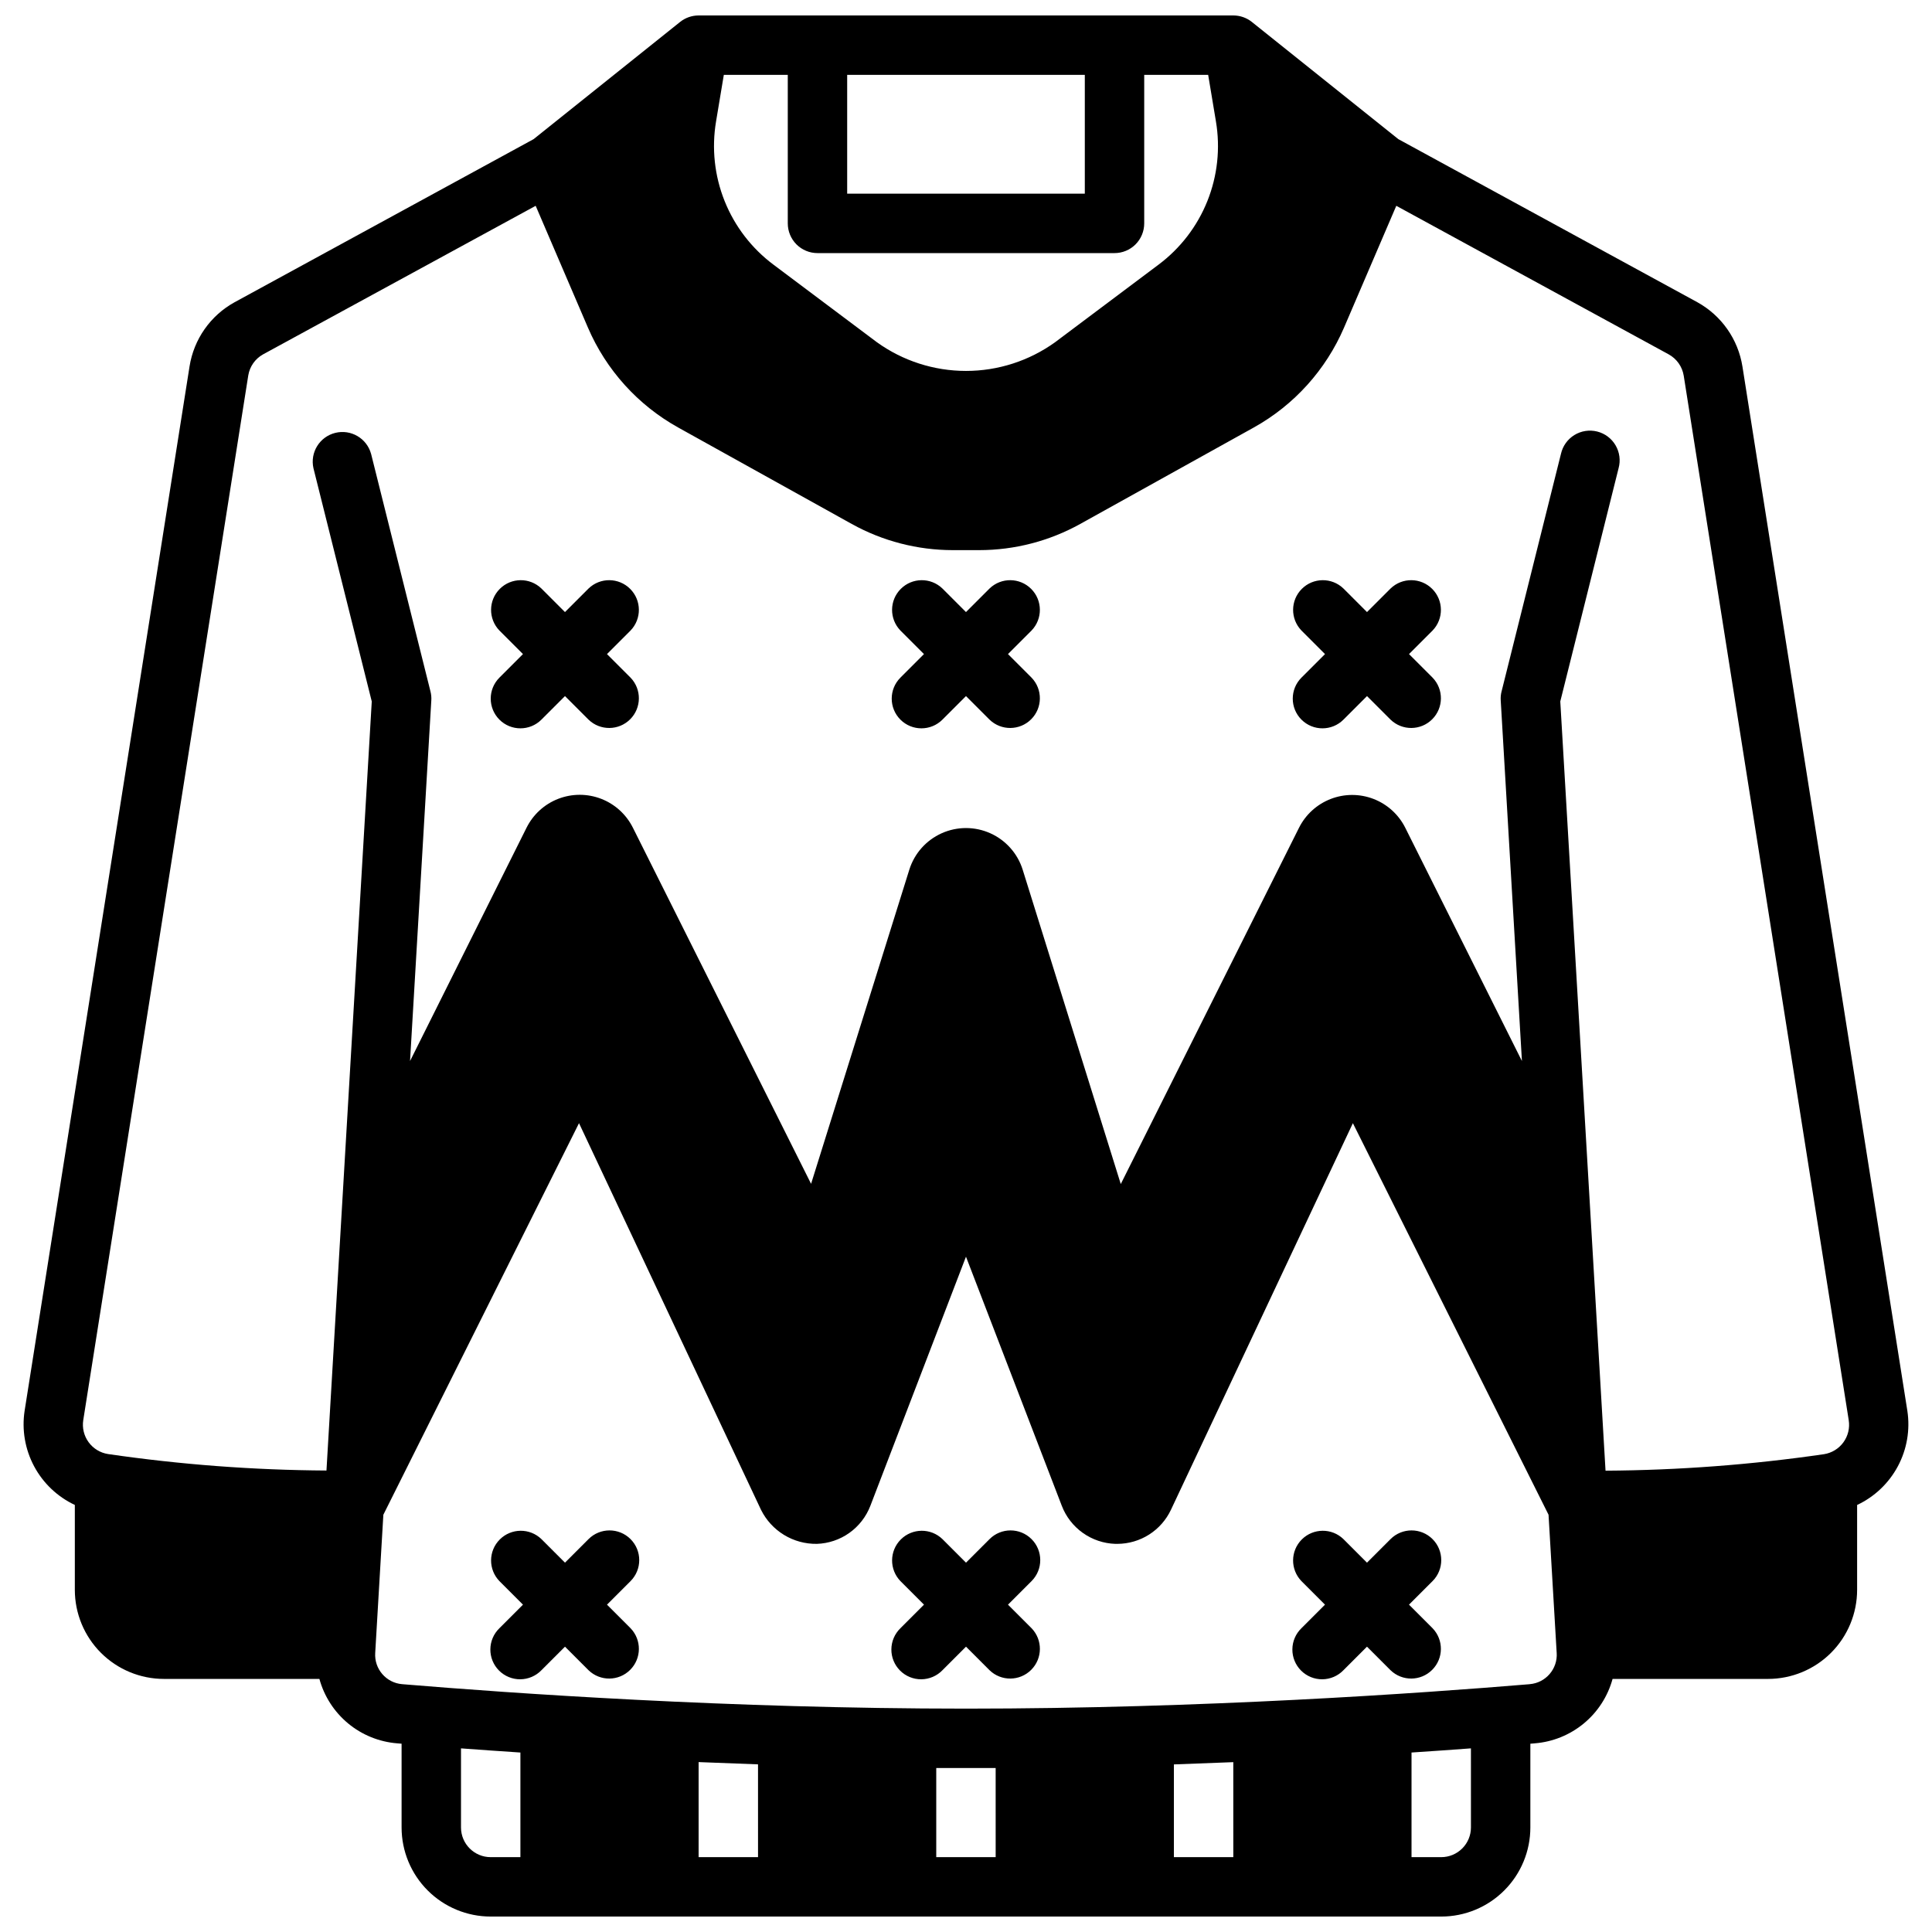 <?xml version="1.0" encoding="UTF-8"?>
<!-- Uploaded to: ICON Repo, www.iconrepo.com, Generator: ICON Repo Mixer Tools -->
<svg width="800px" height="800px" version="1.1" viewBox="144 144 512 512" xmlns="http://www.w3.org/2000/svg">
 <defs>
  <clipPath id="a">
   <path d="m150 148.09h500v503.81h-500z"/>
  </clipPath>
 </defs>
 <path d="m276.35 334.71c3.074 3.074 8.059 3.074 11.133 0l6.242-6.242 6.242 6.242c3.09 2.984 8 2.941 11.035-0.094 3.035-3.039 3.078-7.949 0.098-11.035l-6.242-6.242 6.242-6.242c2.981-3.09 2.938-8-0.098-11.035-3.035-3.039-7.945-3.082-11.035-0.098l-6.242 6.242-6.242-6.242c-3.09-2.984-8-2.941-11.035 0.098-3.039 3.035-3.078 7.945-0.098 11.035l6.242 6.242-6.242 6.242c-3.07 3.074-3.07 8.055 0 11.129z"/>
 <path d="m488.9 334.71c3.074 3.074 8.055 3.074 11.129 0l6.242-6.242 6.242 6.242c3.09 2.984 8 2.941 11.035-0.094 3.039-3.039 3.082-7.949 0.098-11.035l-6.242-6.242 6.242-6.242c2.984-3.09 2.941-8-0.098-11.035-3.035-3.039-7.945-3.082-11.035-0.098l-6.242 6.242-6.242-6.242c-3.086-2.984-7.996-2.941-11.035 0.098-3.035 3.035-3.078 7.945-0.094 11.035l6.242 6.242-6.242 6.242c-3.074 3.074-3.074 8.055 0 11.129z"/>
 <path d="m382.62 334.71c3.074 3.074 8.059 3.074 11.133 0l6.242-6.242 6.242 6.242c3.086 2.984 7.996 2.941 11.035-0.094 3.035-3.039 3.078-7.949 0.094-11.035l-6.242-6.242 6.242-6.242c2.984-3.09 2.941-8-0.094-11.035-3.039-3.039-7.949-3.082-11.035-0.098l-6.242 6.242-6.242-6.242c-3.09-2.984-8-2.941-11.035 0.098-3.039 3.035-3.082 7.945-0.098 11.035l6.242 6.242-6.242 6.242c-3.074 3.074-3.074 8.055 0 11.129z"/>
 <path d="m311.1 551.88c-3.074-3.074-8.059-3.074-11.133 0l-6.242 6.242-6.242-6.242c-3.09-2.984-8-2.941-11.035 0.094-3.039 3.039-3.078 7.945-0.098 11.035l6.242 6.242-6.242 6.242c-1.52 1.469-2.383 3.484-2.402 5.594-0.02 2.113 0.812 4.144 2.305 5.637 1.496 1.492 3.523 2.324 5.637 2.305 2.109-0.02 4.125-0.883 5.594-2.402l6.242-6.242 6.242 6.242c3.09 2.984 8 2.941 11.035-0.098 3.035-3.035 3.078-7.945 0.098-11.035l-6.242-6.242 6.242-6.242c3.07-3.074 3.07-8.055 0-11.129z"/>
 <path d="m523.64 551.88c-3.074-3.074-8.059-3.074-11.133 0l-6.242 6.242-6.242-6.242c-3.086-2.984-7.996-2.941-11.035 0.094-3.035 3.039-3.078 7.945-0.094 11.035l6.242 6.242-6.242 6.242c-1.52 1.469-2.387 3.484-2.402 5.594-0.02 2.113 0.812 4.144 2.305 5.637 1.492 1.492 3.523 2.324 5.633 2.305 2.113-0.02 4.129-0.883 5.594-2.402l6.242-6.242 6.242 6.242c3.09 2.984 8 2.941 11.035-0.098 3.039-3.035 3.082-7.945 0.098-11.035l-6.242-6.242 6.242-6.242c3.074-3.074 3.074-8.055 0-11.129z"/>
 <path d="m417.37 551.88c-3.074-3.074-8.055-3.074-11.129 0l-6.242 6.242-6.242-6.242c-3.09-2.984-8-2.941-11.035 0.094-3.039 3.039-3.082 7.945-0.098 11.035l6.242 6.242-6.242 6.242c-1.52 1.469-2.383 3.484-2.402 5.594-0.02 2.113 0.812 4.144 2.305 5.637 1.492 1.492 3.523 2.324 5.637 2.305 2.109-0.02 4.125-0.883 5.594-2.402l6.242-6.242 6.242 6.242c3.086 2.984 7.996 2.941 11.035-0.098 3.035-3.035 3.078-7.945 0.094-11.035l-6.242-6.242 6.242-6.242c3.074-3.074 3.074-8.055 0-11.129z"/>
 <g clip-path="url(#a)">
  <path d="m605.77 241.16c-1.141-7.238-5.562-13.547-11.98-17.082l-79.211-43.203-38.816-31.055c-1.395-1.117-3.129-1.723-4.918-1.723h-141.7c-1.785 0-3.523 0.605-4.918 1.723l-38.816 31.055-79.266 43.234c-6.375 3.519-10.77 9.785-11.91 16.98l-43.711 276.79c-0.77 5.035 0.109 10.188 2.508 14.684 2.398 4.496 6.188 8.098 10.801 10.262v22.492c0 6.262 2.488 12.27 6.918 16.699 4.43 4.426 10.438 6.914 16.699 6.914h41.195c1.266 4.625 3.926 8.742 7.617 11.801 3.691 3.055 8.238 4.894 13.016 5.273l1.148 0.094v22.195c0 6.262 2.488 12.27 6.918 16.695 4.43 4.43 10.434 6.918 16.699 6.918h251.9c6.266 0 12.273-2.488 16.699-6.918 4.43-4.426 6.918-10.434 6.918-16.695v-22.191l1.148-0.094v-0.004c4.781-0.375 9.324-2.219 13.02-5.273 3.695-3.055 6.356-7.176 7.621-11.801h41.188c6.262 0 12.27-2.488 16.699-6.914 4.43-4.43 6.918-10.438 6.918-16.699v-22.484c4.613-2.164 8.402-5.766 10.805-10.266 2.398-4.496 3.277-9.648 2.508-14.688zm-237.26-77.32h62.977v31.488h-62.977zm-7.875 47.234h78.723c2.086 0 4.09-0.828 5.566-2.305 1.477-1.477 2.305-3.481 2.305-5.566v-39.363h16.949l2.055 12.328c1.199 7.117 0.414 14.426-2.269 21.121-2.684 6.699-7.16 12.527-12.941 16.848l-27.41 20.555c-6.879 4.949-15.141 7.609-23.613 7.609-8.477 0-16.738-2.66-23.617-7.609l-27.41-20.555c-5.781-4.32-10.258-10.148-12.941-16.848-2.684-6.695-3.469-14.004-2.269-21.121l2.055-12.328h16.949v39.363c0 2.086 0.832 4.09 2.305 5.566 1.477 1.477 3.481 2.305 5.566 2.305zm-150.84 32.41c0.391-2.367 1.84-4.422 3.938-5.582l72.227-39.359 13.848 32.273c4.824 11.219 13.223 20.523 23.891 26.465l46.027 25.578c8.191 4.543 17.398 6.93 26.766 6.934h7.008-0.004c9.367-0.004 18.578-2.391 26.766-6.934l46.027-25.578c10.668-5.941 19.066-15.246 23.895-26.465l13.848-32.273 72.172 39.359h-0.004c2.144 1.168 3.625 3.269 4.008 5.684l43.723 276.78h-0.004c0.332 2.062-0.176 4.176-1.406 5.867-1.23 1.688-3.082 2.82-5.148 3.144-19.172 2.793-38.516 4.254-57.891 4.371l-11.992-203.86 15.453-61.812c0.562-2.043 0.273-4.227-0.797-6.055-1.07-1.832-2.832-3.152-4.887-3.664-2.059-0.512-4.234-0.176-6.039 0.938-1.805 1.113-3.082 2.906-3.547 4.973l-15.742 62.977h-0.004c-0.195 0.77-0.27 1.566-0.219 2.359l5.621 95.582-30.914-61.812v0.004c-1.754-3.508-4.75-6.231-8.402-7.644-3.656-1.414-7.707-1.414-11.359 0-3.656 1.414-6.652 4.137-8.406 7.644l-47.23 94.41-26-83.32c-1.348-4.289-4.469-7.797-8.57-9.641-4.102-1.844-8.797-1.844-12.902 0-4.102 1.844-7.219 5.352-8.566 9.641l-26.035 83.262-47.23-94.395v0.004c-1.754-3.508-4.75-6.234-8.402-7.644-3.656-1.414-7.707-1.414-11.363 0-3.652 1.41-6.648 4.137-8.402 7.644l-30.883 61.848 5.637-95.574c0.051-0.793-0.023-1.59-0.219-2.359l-15.742-62.977h-0.004c-1.129-4.125-5.348-6.59-9.496-5.555-4.148 1.035-6.711 5.191-5.773 9.363l15.453 61.812-12.004 203.81c-19.375-0.113-38.715-1.574-57.887-4.367-2.066-0.32-3.922-1.453-5.152-3.144-1.23-1.691-1.738-3.801-1.41-5.867zm56.375 384.81v-20.957c4.863 0.363 10.113 0.73 15.742 1.102v27.727h-7.871c-4.348 0-7.871-3.523-7.871-7.871zm204.67 7.871h-15.746v-24.578c5.359-0.184 10.605-0.383 15.742-0.598zm-62.977 0h-15.746v-23.617h7.871 7.871zm-62.977 0h-15.746v-25.191c5.137 0.215 10.387 0.414 15.742 0.598zm188.93-7.871c0 2.086-0.832 4.09-2.309 5.566-1.477 1.473-3.477 2.305-5.566 2.305h-7.871v-27.727c5.633-0.371 10.879-0.738 15.742-1.102zm15.578-37.965c-28.961 2.414-86.82 6.477-149.4 6.477s-120.44-4.062-149.4-6.481h-0.004c-4.254-0.344-7.445-4.043-7.152-8.305l2.156-36.598 51.852-103.77 48.23 102.46c1.363 2.75 3.481 5.059 6.098 6.656 2.621 1.598 5.641 2.418 8.711 2.371 3.09-0.102 6.086-1.113 8.605-2.906s4.453-4.289 5.566-7.176l25.34-66.023 25.395 66.023c1.109 2.887 3.047 5.383 5.566 7.176 2.519 1.793 5.512 2.805 8.602 2.906h0.574c2.977-0.012 5.887-0.867 8.395-2.465 2.512-1.598 4.516-3.875 5.785-6.562l48.215-102.46 51.852 103.77 2.156 36.605 0.004-0.004c0.285 4.25-2.894 7.945-7.141 8.297z"/>
 </g>
</svg>